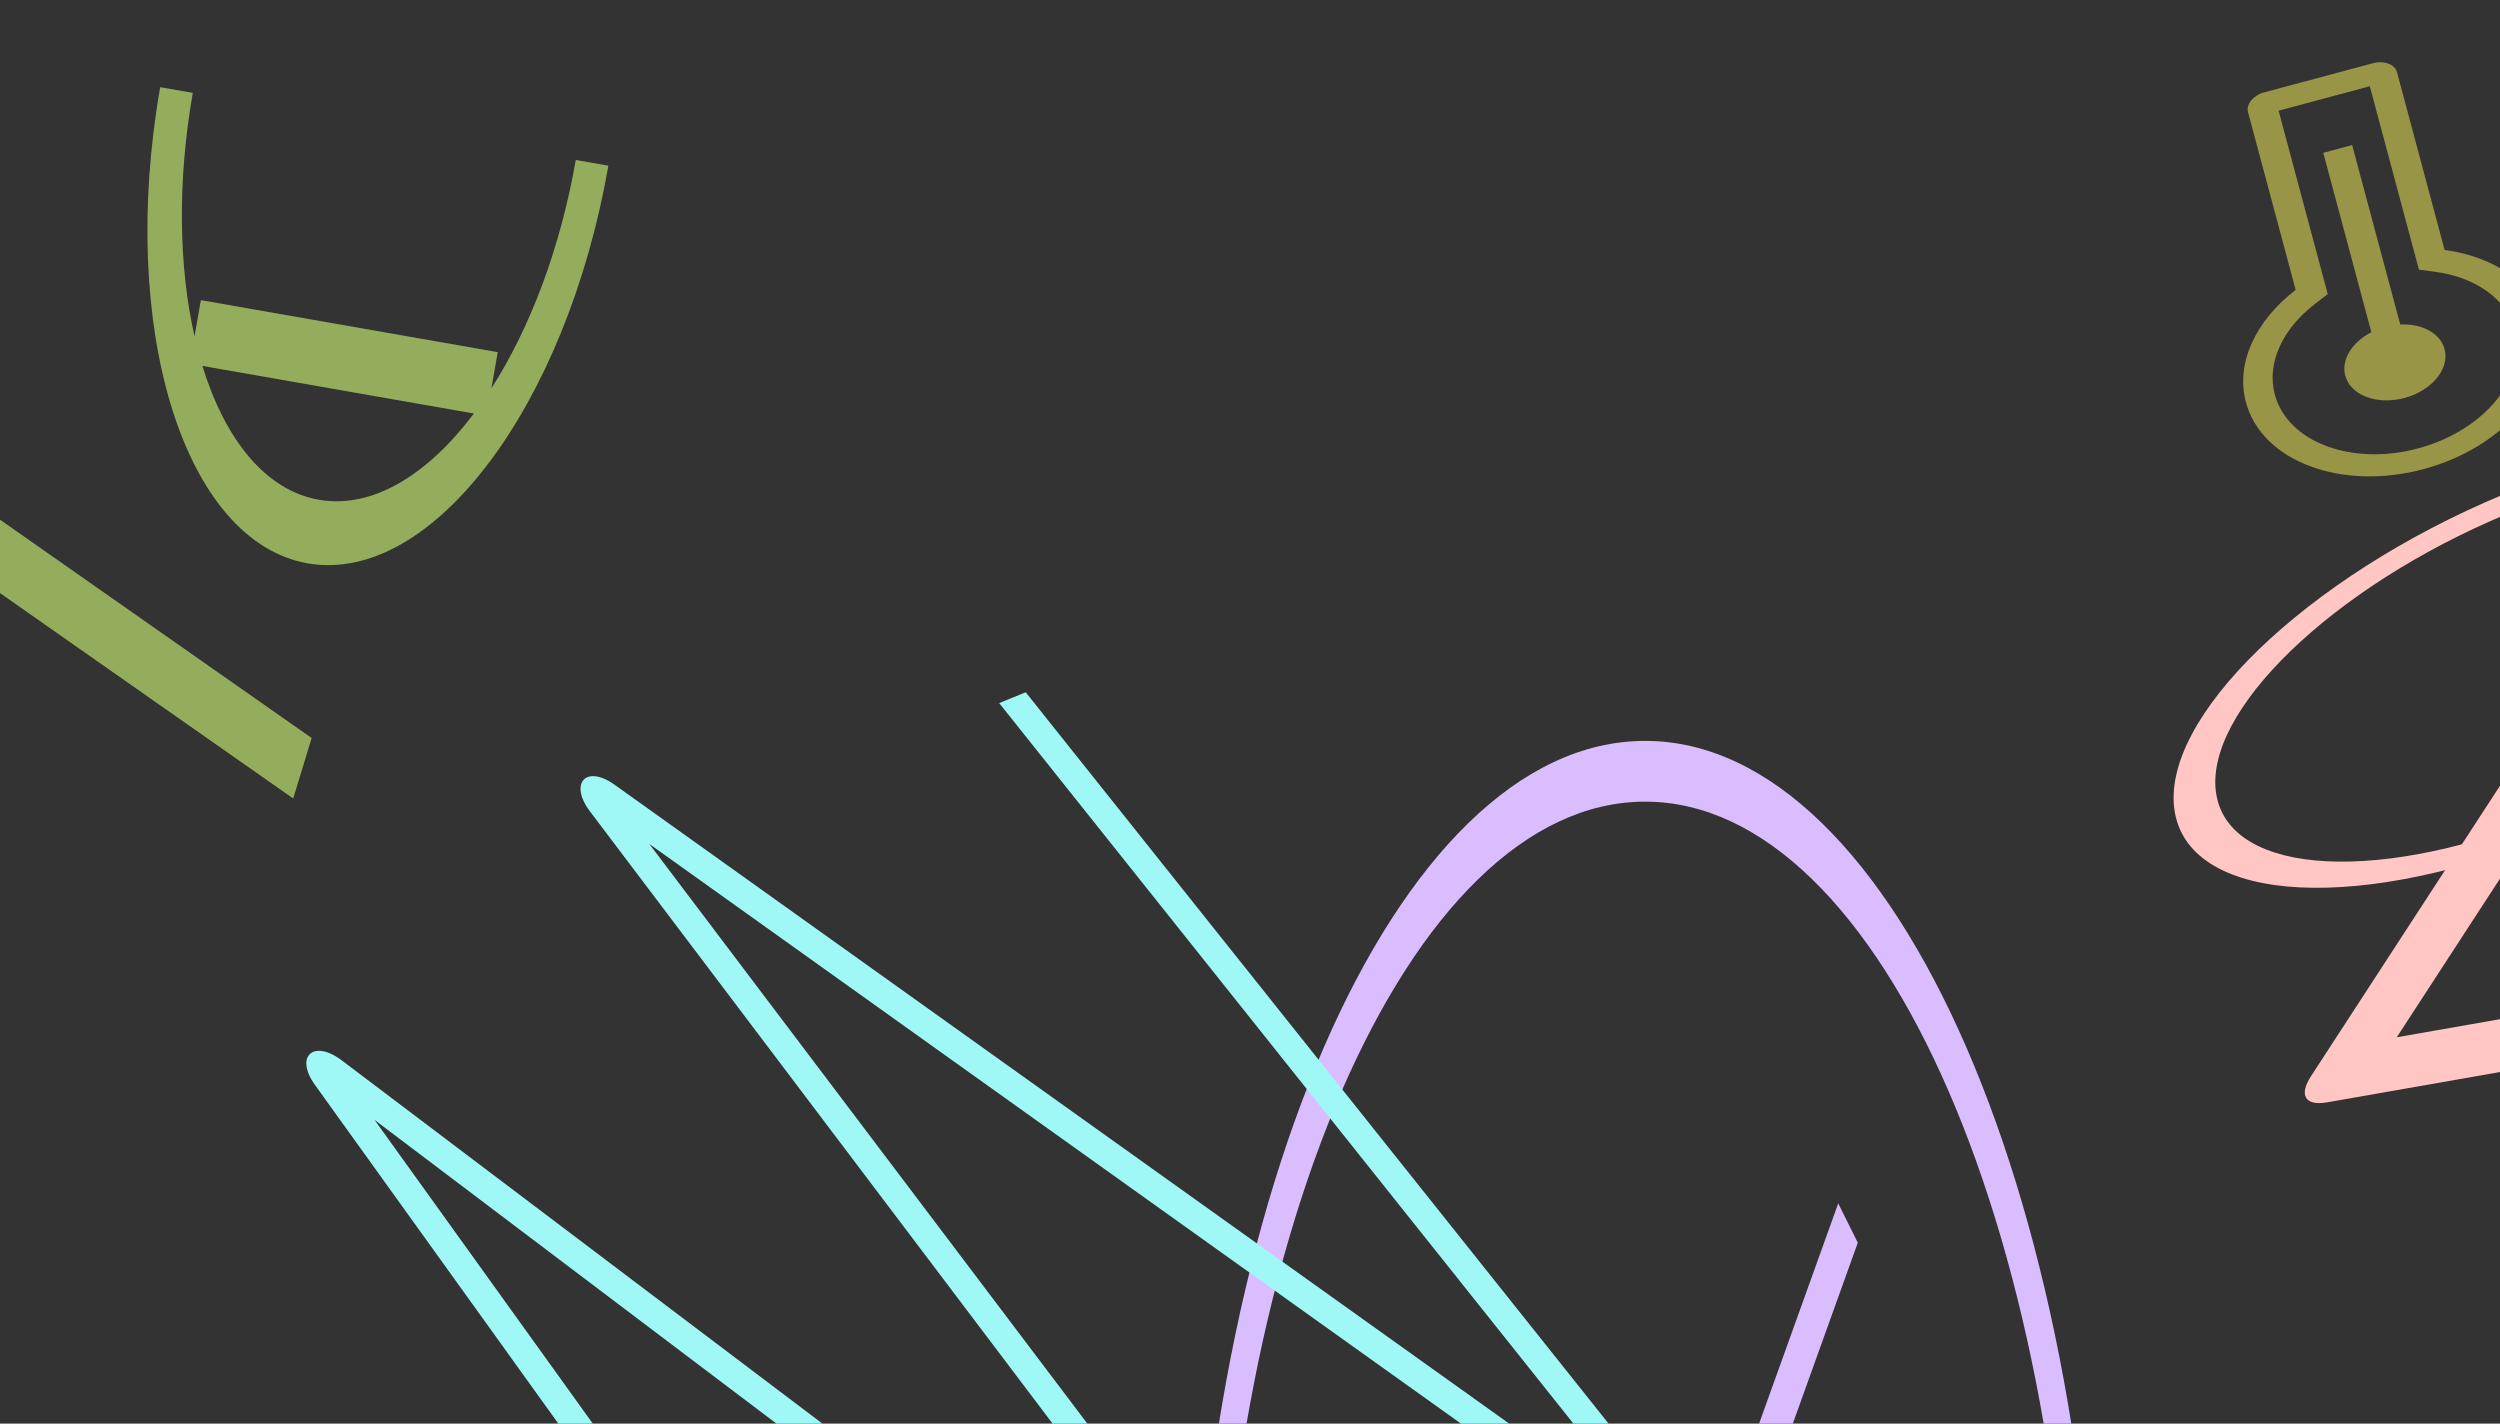<svg width="1440" height="820" viewBox="0 0 1440 820" fill="none" xmlns="http://www.w3.org/2000/svg">
<rect x="0" y="0" width="1440" height="820" fill="#333333" stroke="none"/>
<path fill-rule="evenodd" clip-rule="evenodd" d="M700.624 1029.75C700.624 716.502 811 461.749 947.586 461.749C1084.17 461.749 1194.55 716.502 1194.55 1029.75H1209.34C1209.34 696.278 1091.96 426.756 947.586 426.756C803.216 426.756 685.833 696.278 685.833 1029.75H700.624ZM953.221 1041.08L1070.09 715.805L1058.82 693.142L941.951 1018.42L953.221 1041.08Z" fill="#DABDFF"/>
<path fill-rule="evenodd" clip-rule="evenodd" d="M374.002 486.116L818.629 1074.52C831.274 1091.25 820.482 1102.04 803.748 1089.4L215.739 645.065L562.997 1128.3L546.095 1132.39L181.445 624.948C169.589 608.449 180.497 598.424 196.855 610.785L782.76 1053.53L339.9 467.466C327.573 451.153 337.507 440.232 353.975 451.993L955.207 881.362L575.527 404.972L590.811 398.749L991.002 900.875C1004.18 917.403 994.412 929.181 977.53 917.125L374.002 486.116Z" fill="#A0F8F6"/>
<path fill-rule="evenodd" clip-rule="evenodd" d="M1340.77 169.401L1333.39 175.068C1314.97 189.207 1305.39 208.948 1310.3 227.278C1317.63 254.651 1354.55 268.542 1392.75 258.306C1430.95 248.069 1455.98 217.581 1448.64 190.209C1443.73 171.879 1425.56 159.576 1402.54 156.54L1393.31 155.323L1365.01 49.676L1312.47 63.754L1340.77 169.401ZM1294.88 64.636C1293.64 60.029 1297.85 54.897 1304.28 53.175L1366.8 36.422C1373.23 34.7 1379.45 37.038 1380.68 41.645L1408.1 143.993C1436.6 147.751 1459.18 162.996 1465.28 185.752C1474.37 219.706 1443.33 257.525 1395.94 270.223C1348.56 282.92 1302.77 265.688 1293.67 231.734C1287.57 208.978 1299.5 184.486 1322.3 166.984L1294.88 64.636ZM1365.9 191.358L1338.21 88.013L1354.84 83.556L1382.53 186.902C1394.96 186.308 1405.6 191.834 1408.07 201.08C1411.11 212.398 1400.76 225.004 1384.96 229.236C1369.17 233.469 1353.9 227.725 1350.87 216.407C1348.39 207.161 1354.84 197.056 1365.9 191.358Z" fill="#FFF95D" fill-opacity="0.5"/>
<path fill-rule="evenodd" clip-rule="evenodd" d="M183.671 287.866C214.236 293.222 246.145 273.832 272.983 238.178L116.575 210.77C129.691 253.425 153.105 282.51 183.671 287.866ZM286.69 202.84L283.036 223.69C305.034 189.368 322.624 143.692 331.655 92.152L350.437 95.443C326.082 234.43 248.546 336.974 177.255 324.482C105.963 311.99 67.914 189.191 92.269 50.204L111.05 53.495C102.019 105.034 103.03 153.968 112.046 193.724L115.699 172.877L286.69 202.84ZM-223.542 185.011L168.886 459.932L179.508 425.096L-212.92 150.174L-223.542 185.011Z" fill="#D6FF79" fill-opacity="0.6"/>
<path fill-rule="evenodd" clip-rule="evenodd" d="M1473.17 467.532C1573.58 425.62 1648.39 353.282 1640.25 305.961C1632.11 258.64 1544.1 254.255 1443.69 296.168C1343.27 338.08 1268.47 410.418 1276.61 457.739C1284.75 505.06 1372.75 509.445 1473.17 467.532ZM1475.1 478.809C1588.74 431.38 1673.39 349.522 1664.17 295.973C1654.96 242.425 1555.38 237.463 1441.75 284.891C1328.12 332.32 1243.47 414.178 1252.68 467.727C1261.89 521.275 1361.47 526.237 1475.1 478.809Z" fill="#FFC6C4"/>
<path fill-rule="evenodd" clip-rule="evenodd" d="M1530.12 314.085L1331.12 619.917C1323.97 630.903 1327.82 637.148 1340.38 634.948L1576.89 593.512C1589.59 591.287 1608.2 579.848 1618.45 567.964L1809.39 346.655C1819.53 334.904 1819.6 326.251 1809.57 325.829L1530.12 314.085ZM1539.87 352.582L1380.53 597.469L1592.5 560.333L1763.63 361.986L1539.87 352.582Z" fill="#FFC6C4"/>
</svg>
